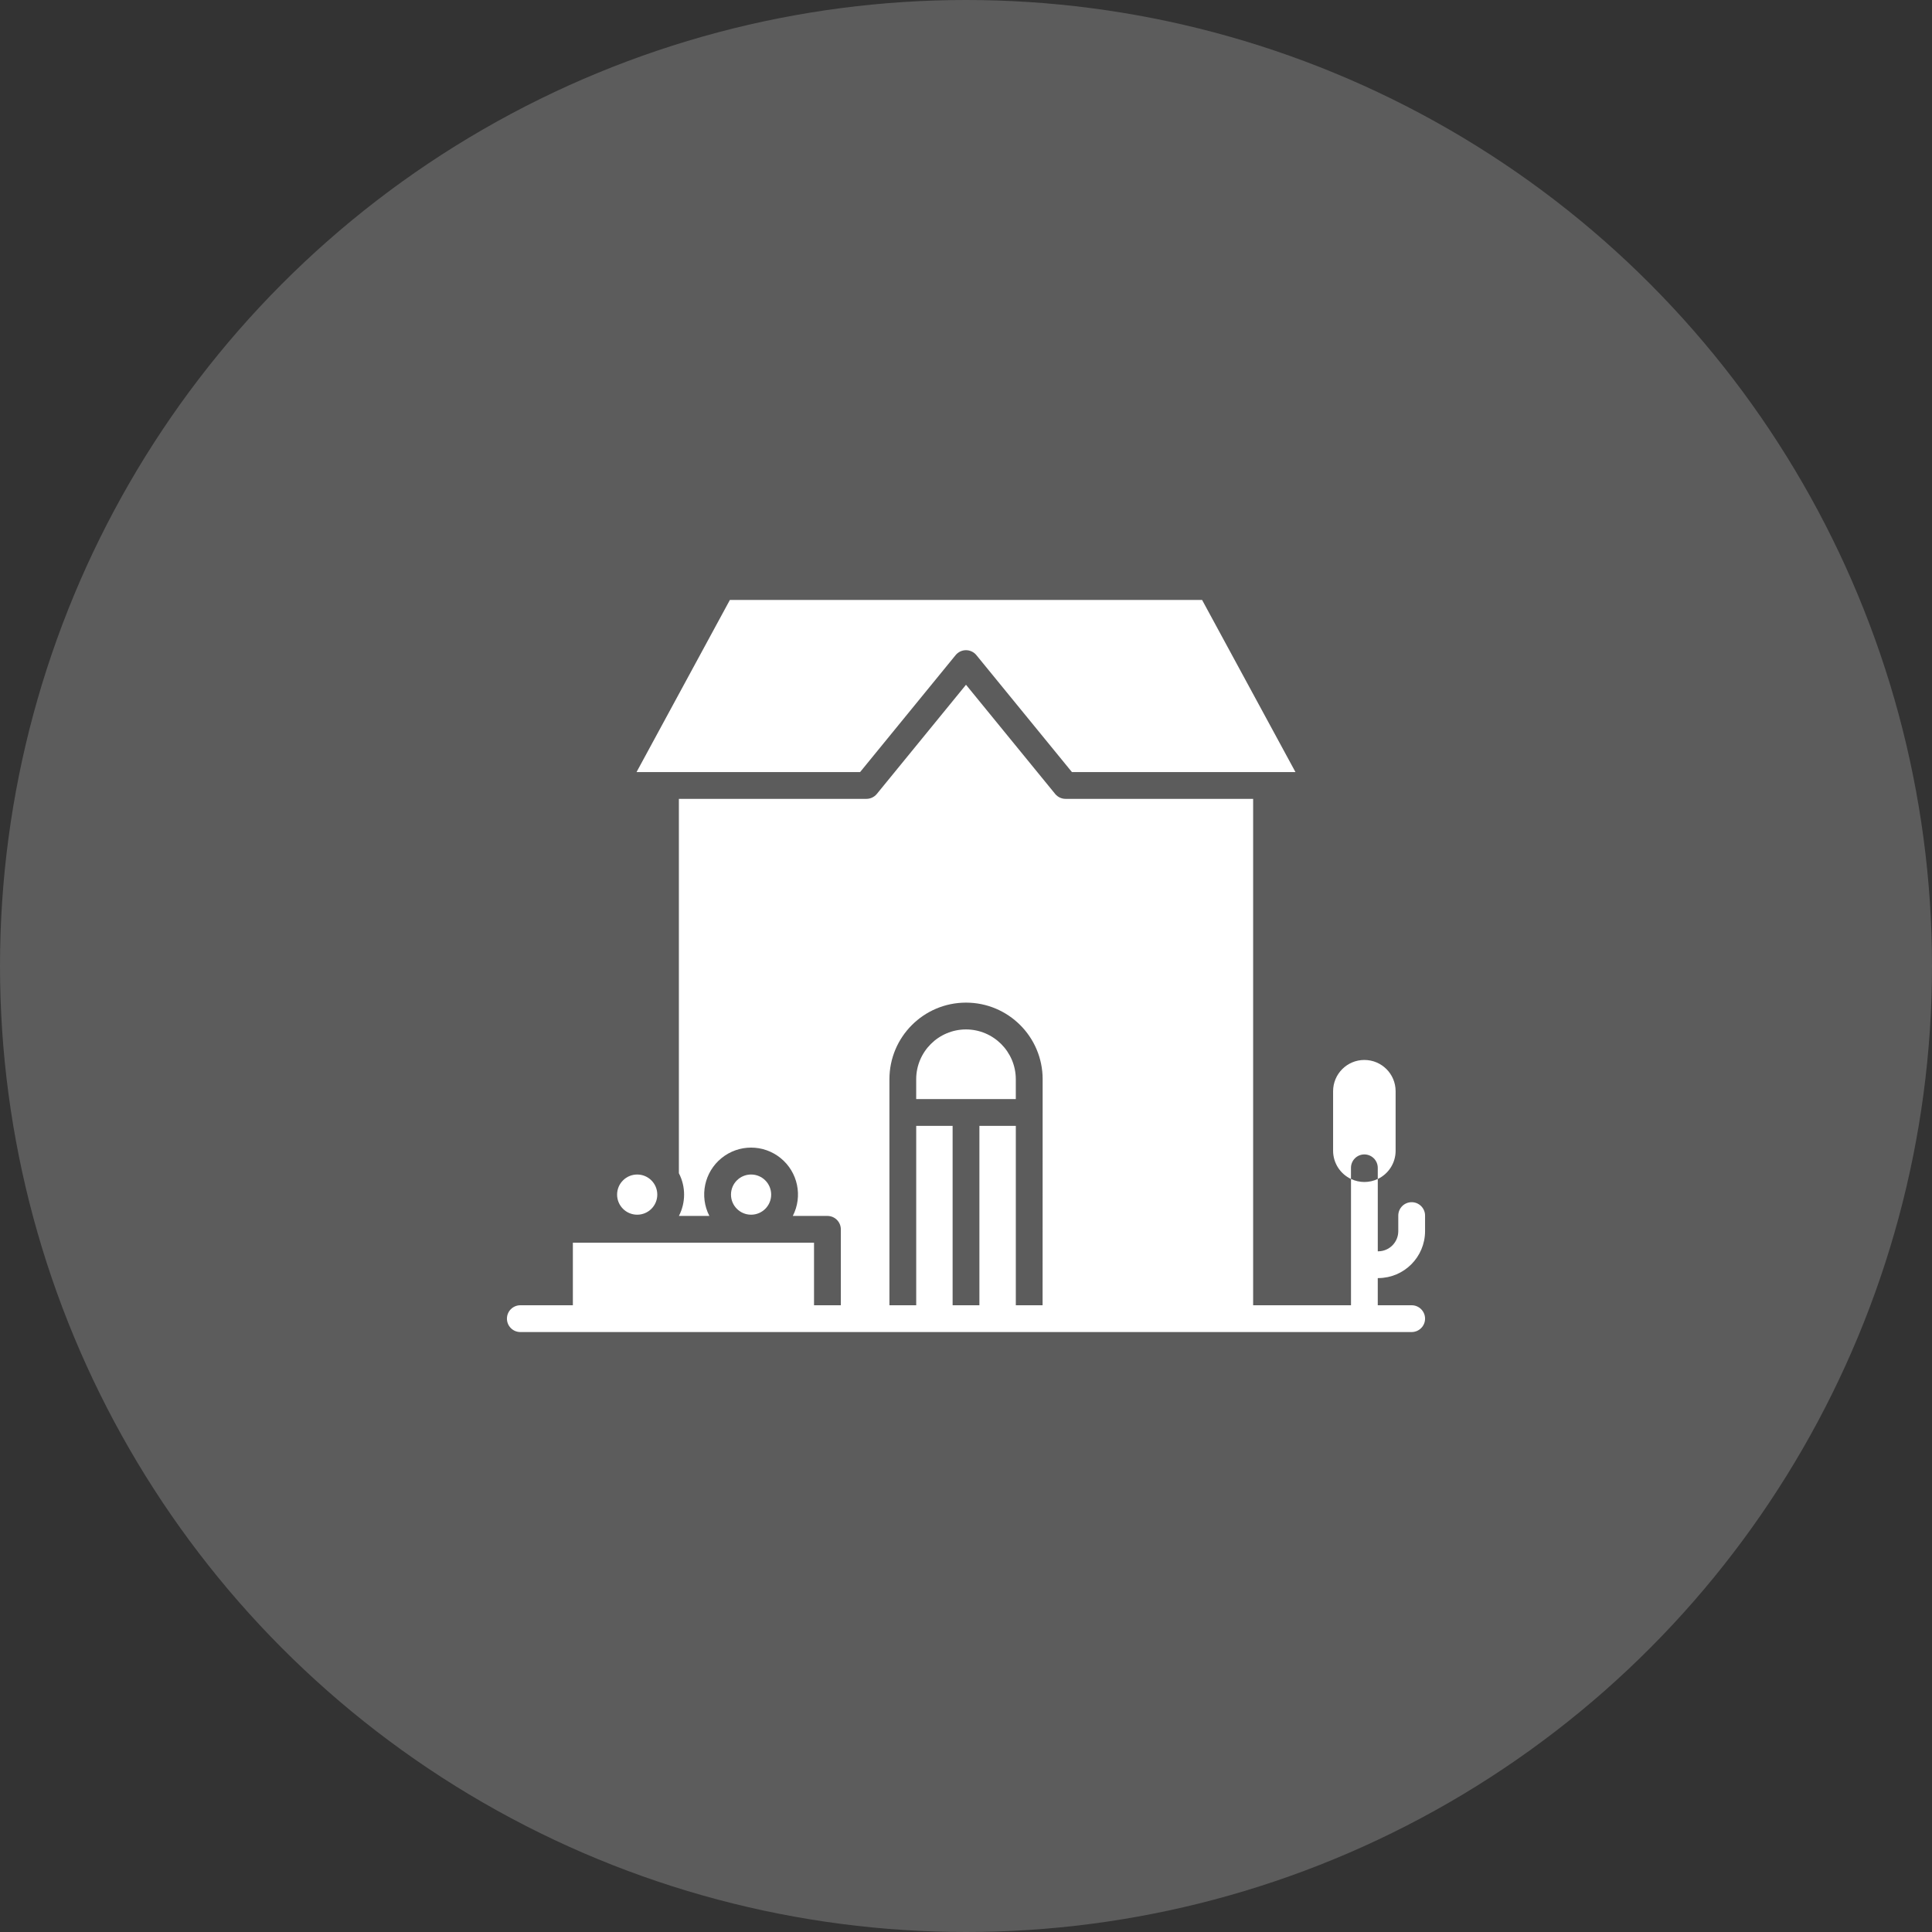 <?xml version="1.0" encoding="utf-8"?>
<!-- Generator: Adobe Illustrator 16.0.0, SVG Export Plug-In . SVG Version: 6.00 Build 0)  -->
<!DOCTYPE svg PUBLIC "-//W3C//DTD SVG 1.1//EN" "http://www.w3.org/Graphics/SVG/1.1/DTD/svg11.dtd">
<svg version="1.1" id="Layer_1" xmlns="http://www.w3.org/2000/svg" xmlns:xlink="http://www.w3.org/1999/xlink" x="0px" y="0px"
	 width="95px" height="95px" viewBox="-6 -6 95 95" enable-background="new -6 -6 95 95" xml:space="preserve">
<rect x="-6" y="-6" width="95" height="95" fill="#333333" stroke="none"/>
<circle opacity="0.2" fill="#FFFFFF" enable-background="new    " cx="41.5" cy="41.5" r="47.5"/>
<g>
	<path fill="#FFFFFF" d="M31.92,52.741c0,0.546-0.442,0.988-0.988,0.988c-0.545,0-0.988-0.442-0.988-0.988s0.443-0.988,0.988-0.988
		C31.478,51.753,31.92,52.195,31.92,52.741z"/>
	<path fill="#FFFFFF" d="M41.5,44.619c-1.352,0.002-2.447,1.098-2.449,2.449v0.975h4.898v-0.975
		C43.947,45.717,42.852,44.621,41.5,44.619z"/>
	<path fill="#FFFFFF" d="M40.99,26.213c0.125-0.153,0.313-0.242,0.51-0.242s0.385,0.089,0.51,0.242l4.698,5.751H57.7L53.109,23.5
		H29.89l-4.59,8.464h10.993L40.99,26.213z"/>
	<path fill="#FFFFFF" d="M26.32,52.741c0,0.546-0.442,0.988-0.988,0.988c-0.545,0-0.988-0.442-0.988-0.988s0.443-0.988,0.988-0.988
		C25.878,51.753,26.32,52.195,26.32,52.741z"/>
	<path fill="#FFFFFF" d="M61.088,50.765c0.363,0,0.659,0.295,0.659,0.659v0.549c0.536-0.255,0.878-0.794,0.878-1.387v-2.929
		c0-0.85-0.688-1.537-1.537-1.537s-1.537,0.688-1.537,1.537v2.928c0.001,0.594,0.343,1.133,0.879,1.387v-0.549
		C60.43,51.06,60.725,50.765,61.088,50.765z"/>
	<path fill="#FFFFFF" d="M63.414,53.114c-0.363,0-0.658,0.295-0.658,0.658v0.769c-0.002,0.543-0.439,0.984-0.983,0.988h-0.025
		v-3.558c-0.417,0.2-0.901,0.2-1.317,0v6.21h-4.812v-24.9h-9.224c-0.197,0-0.385-0.088-0.51-0.241L41.5,27.671l-4.385,5.369
		c-0.125,0.152-0.313,0.241-0.51,0.241h-9.223V51.69c0.341,0.657,0.342,1.441,0.001,2.1h1.498c-0.498-0.97-0.249-2.157,0.598-2.844
		c0.847-0.688,2.06-0.688,2.906,0c0.847,0.687,1.097,1.874,0.598,2.844h1.703c0.364,0,0.659,0.295,0.659,0.659v3.733h-1.318v-3.075
		H22.169v3.075h-2.583c-0.364,0-0.659,0.295-0.659,0.658c0,0.364,0.295,0.659,0.659,0.659h43.828c0.363,0,0.659-0.295,0.659-0.659
		c0-0.363-0.296-0.658-0.659-0.658h-1.667v-1.336h0.028c1.27-0.007,2.295-1.036,2.298-2.306v-0.769
		C64.073,53.409,63.777,53.114,63.414,53.114z M45.266,58.182h-1.316v-8.82h-1.791v8.82h-1.317v-8.82h-1.79v8.82h-1.317V47.068
		c0-2.08,1.686-3.767,3.766-3.767c2.081,0,3.768,1.687,3.768,3.767L45.266,58.182z"/>
</g>
</svg>
